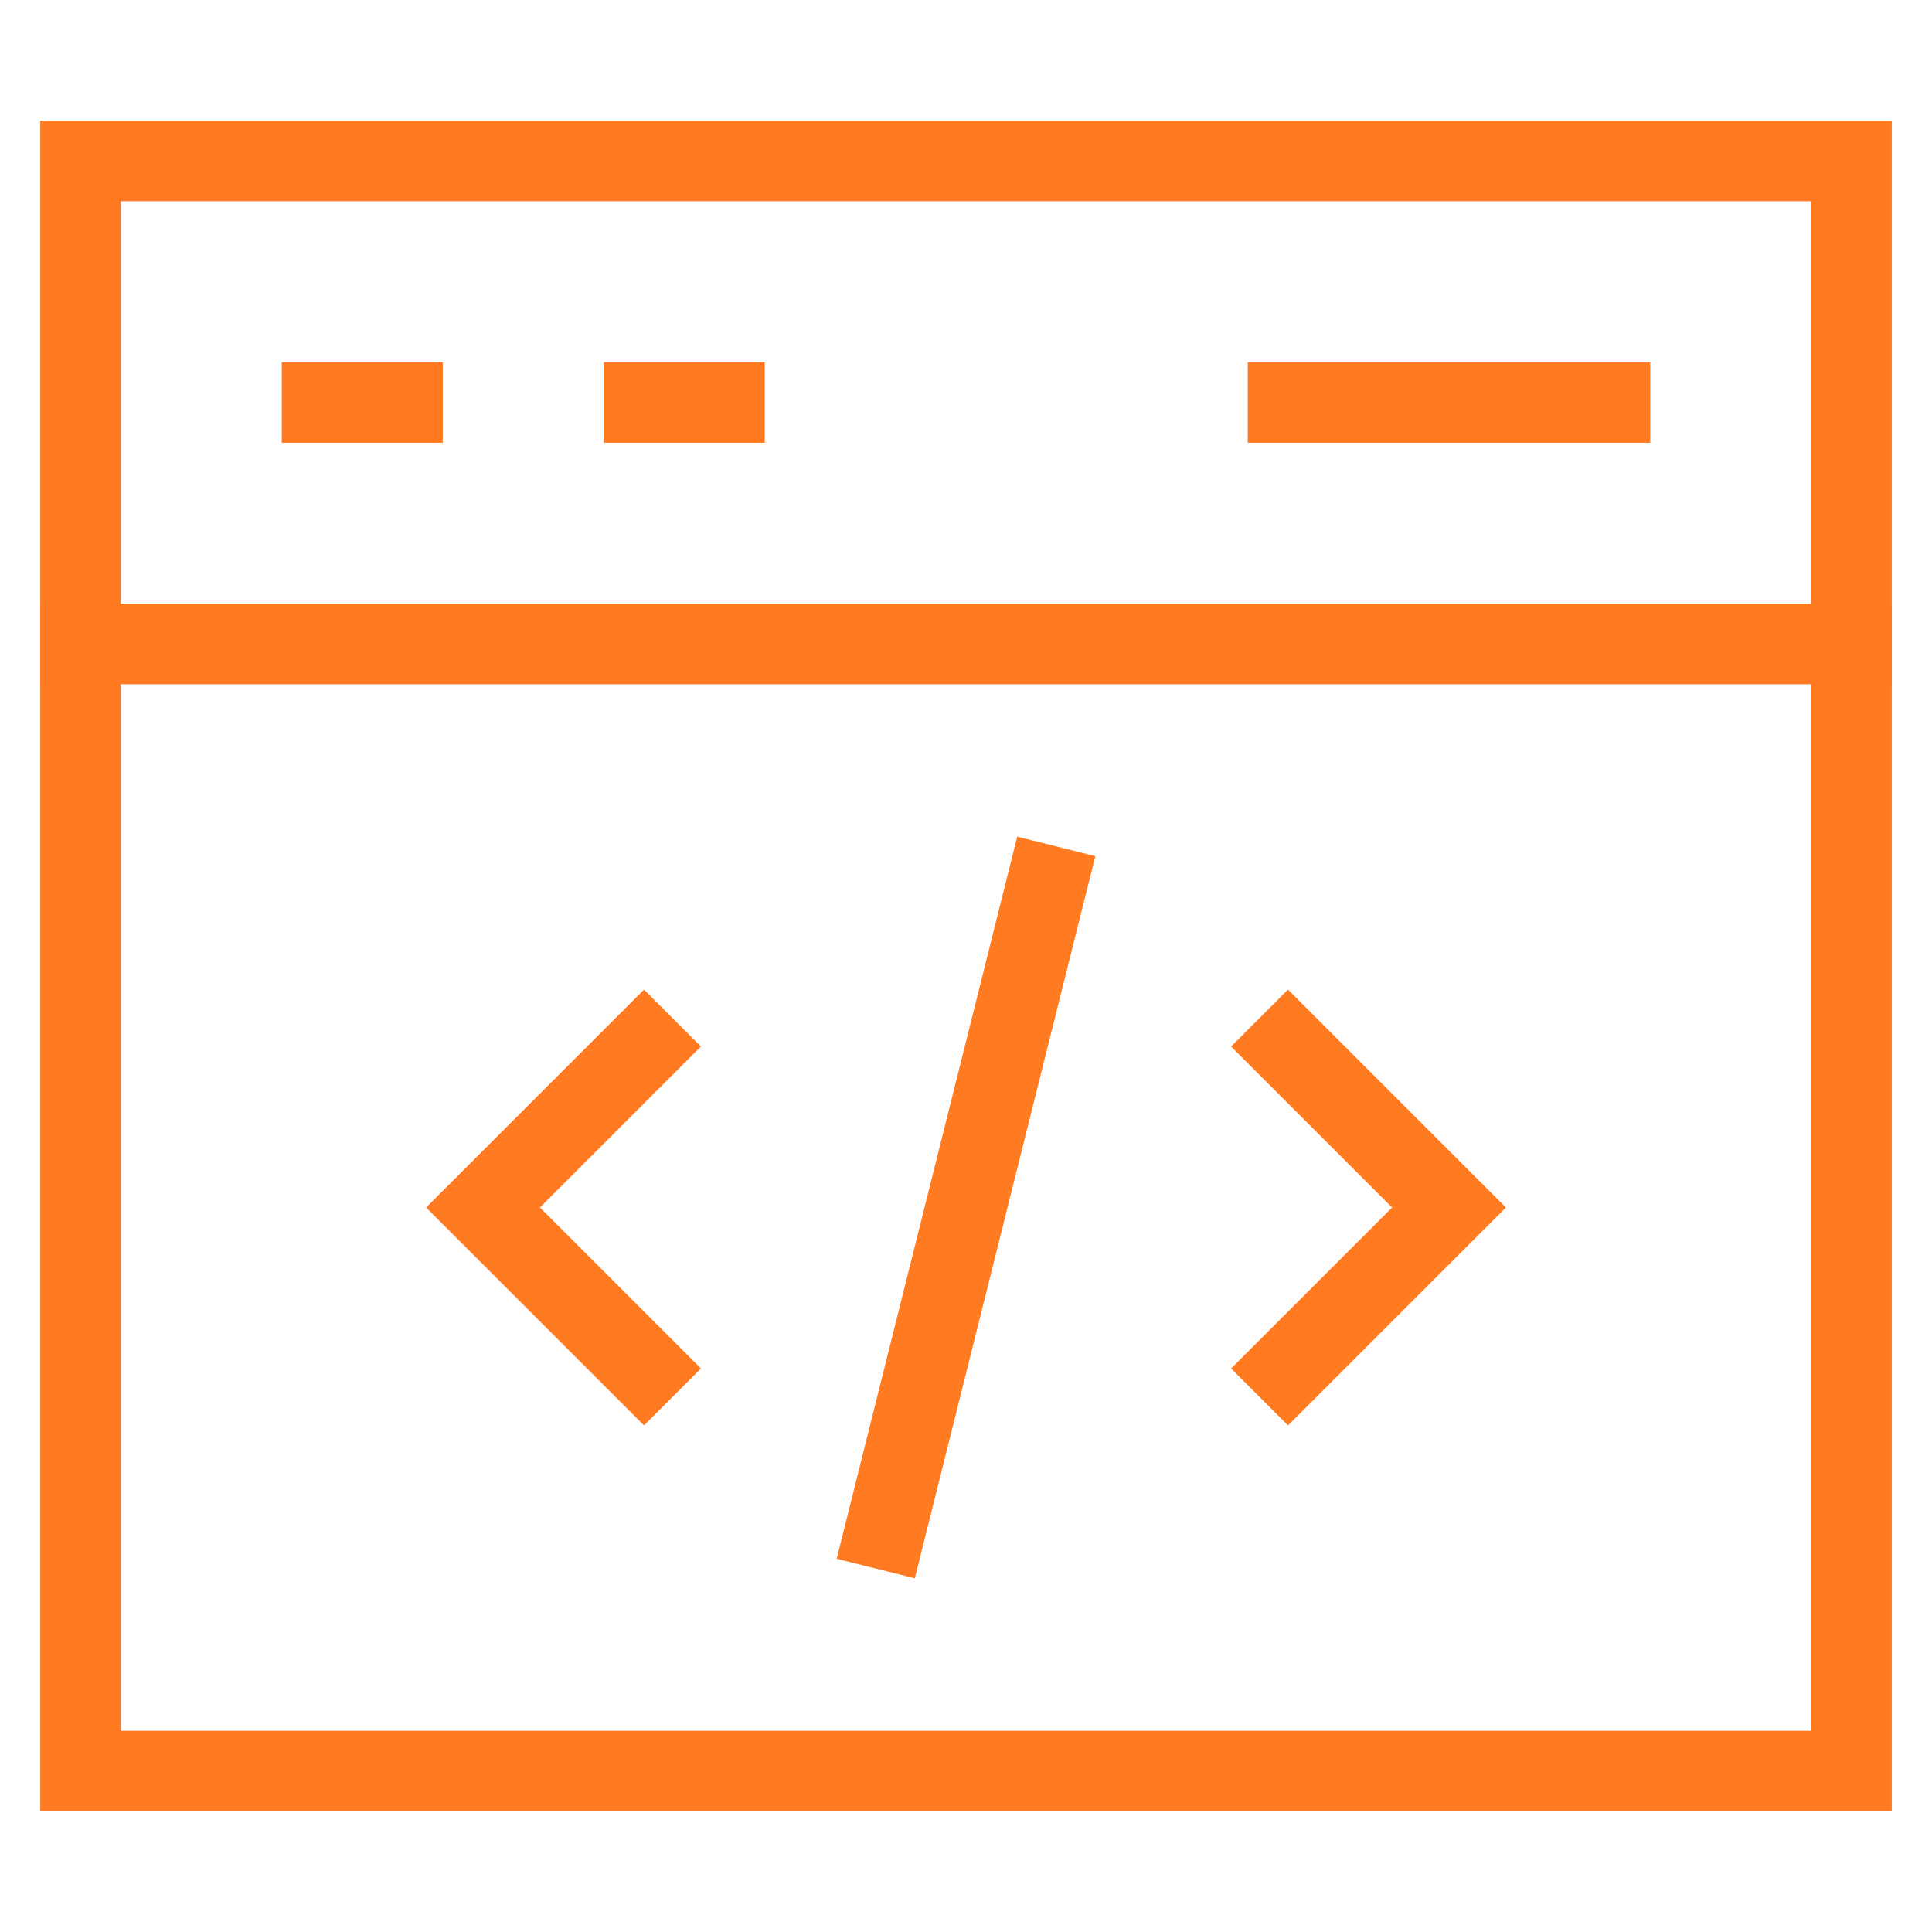 <?xml version="1.0" encoding="utf-8"?>
<!-- Generator: Adobe Illustrator 27.1.0, SVG Export Plug-In . SVG Version: 6.00 Build 0)  -->
<svg version="1.1" id="Ebene_1" xmlns="http://www.w3.org/2000/svg" xmlns:xlink="http://www.w3.org/1999/xlink" x="0px" y="0px"
	 viewBox="0 0 48 48" style="enable-background:new 0 0 48 48;" xml:space="preserve">
<style type="text/css">
	.st0{fill:none;stroke:#FF7A21;stroke-width:2;stroke-linecap:square;stroke-miterlimit:10;}
</style>
<polyline class="st0" points="16,26 12,30 16,34 "/>
<polyline class="st0" points="32,26 36,30 32,34 "/>
<line class="st0" x1="22" y1="38" x2="26" y2="22"/>
<line class="st0" x1="8" y1="10" x2="10" y2="10"/>
<line class="st0" x1="16" y1="10" x2="18" y2="10"/>
<line class="st0" x1="32" y1="10" x2="40" y2="10"/>
<line class="st0" x1="2" y1="16" x2="46" y2="16"/>
<rect x="2" y="4" class="st0" width="44" height="40"/>
</svg>
